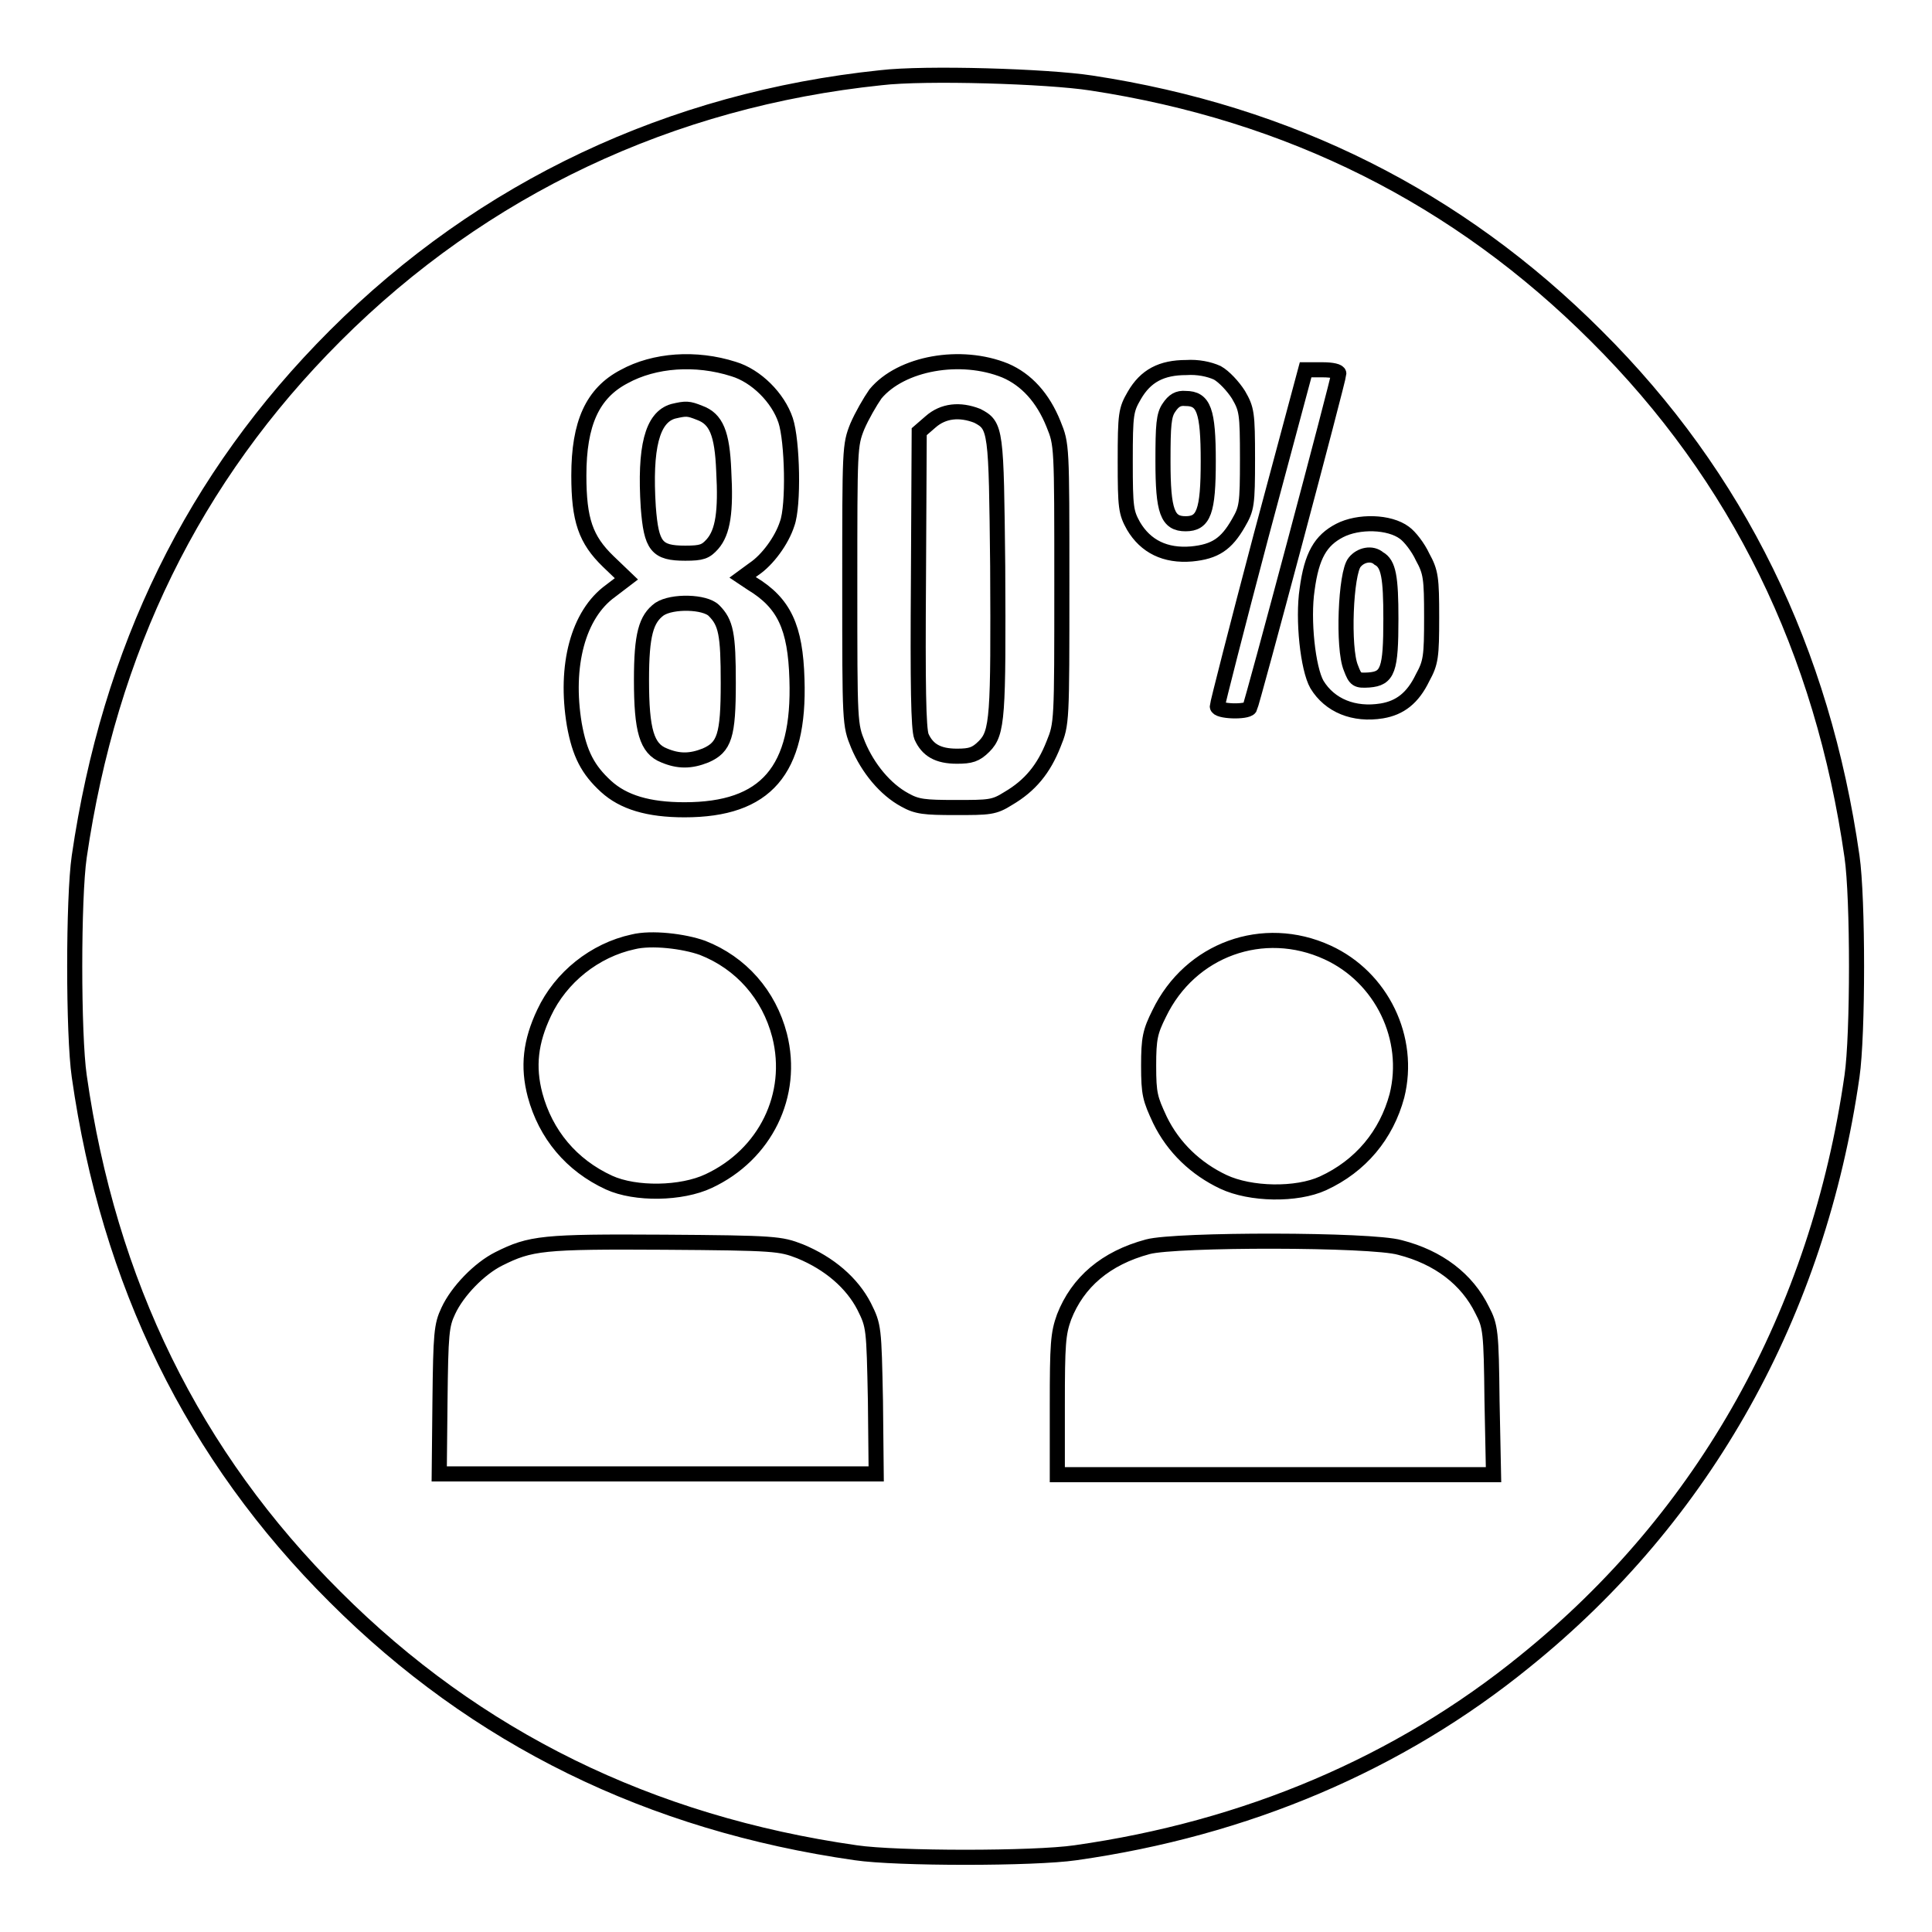 <?xml version="1.0" encoding="utf-8"?>
<!-- Svg Vector Icons : http://www.onlinewebfonts.com/icon -->
<!DOCTYPE svg PUBLIC "-//W3C//DTD SVG 1.1//EN" "http://www.w3.org/Graphics/SVG/1.1/DTD/svg11.dtd">
<svg version="1.1" xmlns="http://www.w3.org/2000/svg" xmlns:xlink="http://www.w3.org/1999/xlink" x="0px" y="0px" viewBox="0 0 256 256" enable-background="new 0 0 256 256" xml:space="preserve">
<g><g><g><path stroke-width="2" fill-opacity="0" stroke="#000000"  d="M116.7,10.3C88.9,13.2,64,24.9,44.4,44.5c-18.8,18.8-29.9,41.6-33.9,69c-0.8,5.5-0.8,23.6,0,29.1c3.9,27.4,15.1,50.3,33.9,69c18.7,18.7,41.7,30,69,33.9c5.4,0.8,23.6,0.8,29.1,0c22.6-3.2,42.9-11.8,59.6-25.4c23.8-19.2,38.8-46.1,43.3-77.5c0.8-5.5,0.8-23.6,0-29.1c-3.9-27.3-15.1-50.3-33.9-69c-18.3-18.3-40.6-29.5-66.9-33.5C138.8,10.1,122.6,9.6,116.7,10.3z M97.2,48.9c3,0.9,5.9,3.8,6.9,6.8c0.9,2.7,1.1,11.3,0.2,13.7c-0.7,2.2-2.6,4.8-4.4,6l-1.5,1.1l1.2,0.8c4.3,2.6,5.8,5.8,6,12.7c0.4,12.1-4.1,17.3-14.9,17.3c-4.8,0-8.1-1-10.4-3.1c-2.4-2.2-3.5-4.3-4.2-8.2c-1.3-7.8,0.5-14.6,4.8-17.7l2.1-1.6l-2.4-2.3c-3-2.9-3.9-5.5-3.9-11.4c0-6.9,1.8-10.9,6-13.1C86.7,47.7,92.2,47.3,97.2,48.9z M133.2,49.1c2.8,1.2,5,3.6,6.4,7.1c1.1,2.7,1.1,2.8,1.1,21.2c0,18.3,0,18.5-1.1,21.2c-1.3,3.3-3.1,5.5-6,7.2c-1.9,1.2-2.5,1.2-7,1.2c-4.1,0-5.1-0.1-6.7-1c-2.6-1.4-4.9-4.2-6.2-7.3c-1.1-2.7-1.1-2.8-1.1-21.2c0-18.1,0-18.5,1-21c0.6-1.4,1.7-3.3,2.4-4.3C119.4,48.1,127.3,46.7,133.2,49.1z M161.3,49.4c0.9,0.5,2.1,1.8,2.8,2.9c1.1,1.9,1.2,2.4,1.2,8.5c0,6.1-0.1,6.6-1.2,8.5c-1.6,2.8-3.1,3.8-6.2,4.1c-3.5,0.3-6.1-1-7.7-3.7c-1-1.8-1.1-2.4-1.1-8.6c0-6.3,0.1-6.8,1.2-8.7c1.5-2.6,3.6-3.7,6.9-3.7C158.7,48.6,160.2,48.9,161.3,49.4z M177.4,49.5c0,0.7-11.5,43.8-11.8,44.3c-0.4,0.6-4.3,0.5-4.3-0.2c0-0.3,2.6-10.5,5.8-22.6l5.9-22h2.3C176.5,49,177.4,49.2,177.4,49.5z M186.1,70.6c0.7,0.5,1.8,1.9,2.4,3.2c1.1,2,1.2,2.8,1.2,8s-0.1,6-1.2,8c-1.3,2.7-3,4-5.4,4.4c-3.7,0.6-6.9-0.7-8.6-3.5c-1.2-2.1-1.9-8.6-1.3-12.6c0.6-4.5,1.8-6.5,4.3-7.8C180,69,184.1,69.1,186.1,70.6z M93.1,125.6c5.1,2,8.8,6.2,10.2,11.6c2,7.9-1.9,15.8-9.4,19.3c-3.6,1.7-9.7,1.8-13.2,0.2c-5-2.3-8.4-6.4-9.8-11.6c-1-3.8-0.6-7.1,1.2-10.9c2.2-4.7,6.7-8.3,11.8-9.4C86.3,124.2,90.6,124.7,93.1,125.6z M175.9,126.2c7.2,3.3,11.1,11.4,9.2,19c-1.4,5.2-4.8,9.3-9.8,11.6c-3.5,1.6-9.6,1.5-13.2-0.2c-3.6-1.7-6.6-4.5-8.4-8.2c-1.3-2.8-1.5-3.4-1.5-7.2c0-3.6,0.2-4.5,1.4-6.9C157.7,125.8,167.4,122.3,175.9,126.2z M106,165.8c3.9,1.6,6.9,4.2,8.5,7.3c1.3,2.6,1.3,2.8,1.5,12.5l0.1,9.7H87.1H58.2l0.1-9.7c0.1-8.9,0.2-10,1.1-11.9c1.2-2.6,4.1-5.6,6.7-6.9c4.2-2.1,5.8-2.3,21.9-2.2C102.8,164.7,103.4,164.8,106,165.8z M185.5,165.3c5.1,1.3,8.9,4.2,10.9,8.3c1.1,2.1,1.2,2.8,1.3,12l0.2,9.8h-28.9l-28.9,0v-9.2c0-8.1,0.1-9.5,0.9-11.7c1.8-4.6,5.5-7.8,11.1-9.3C155.8,164.2,181.7,164.2,185.5,165.3z"/><path stroke-width="2" fill-opacity="0" stroke="#000000"  d="M89.2,54.5c-2.8,0.8-3.8,4.8-3.3,12.7c0.4,5.2,1.1,6.1,4.9,6.1c2.2,0,2.7-0.2,3.6-1.2c1.4-1.6,1.8-4.3,1.5-9.7c-0.2-5-1-6.9-3.2-7.7C91.2,54.1,90.9,54.1,89.2,54.5z"/><path stroke-width="2" fill-opacity="0" stroke="#000000"  d="M87.4,80.7C85.6,82,85,84.1,85,90.1c0,6.7,0.7,9.1,3,10c1.9,0.8,3.5,0.8,5.5,0c2.5-1.1,3-2.6,3-9.6c0-6.5-0.3-8-1.9-9.6C93.4,79.7,89.1,79.6,87.4,80.7z"/><path stroke-width="2" fill-opacity="0" stroke="#000000"  d="M123.3,55.9l-1.5,1.3l-0.1,19.5c-0.1,14.1,0,19.9,0.4,20.9c0.8,1.8,2.2,2.6,4.7,2.6c1.8,0,2.5-0.2,3.6-1.3c1.8-1.8,1.9-3.9,1.8-23.9c-0.2-18.1-0.2-18.6-2.7-19.9C127.2,54.2,125,54.4,123.3,55.9z"/><path stroke-width="2" fill-opacity="0" stroke="#000000"  d="M154.9,54c-0.7,1-0.8,2.3-0.8,7.1c0,6.7,0.6,8.3,3,8.3s3-1.6,3-8.3c0-6.7-0.6-8.3-3-8.3C156.1,52.7,155.5,53.1,154.9,54z"/><path stroke-width="2" fill-opacity="0" stroke="#000000"  d="M179.5,74.5c-1.2,1.4-1.6,11.4-0.5,14c0.6,1.6,0.8,1.7,2.4,1.6c2.5-0.2,2.9-1.3,2.9-8.1c0-5.5-0.3-7.3-1.6-8C181.8,73.2,180.3,73.5,179.5,74.5z"/></g></g></g>
</svg>